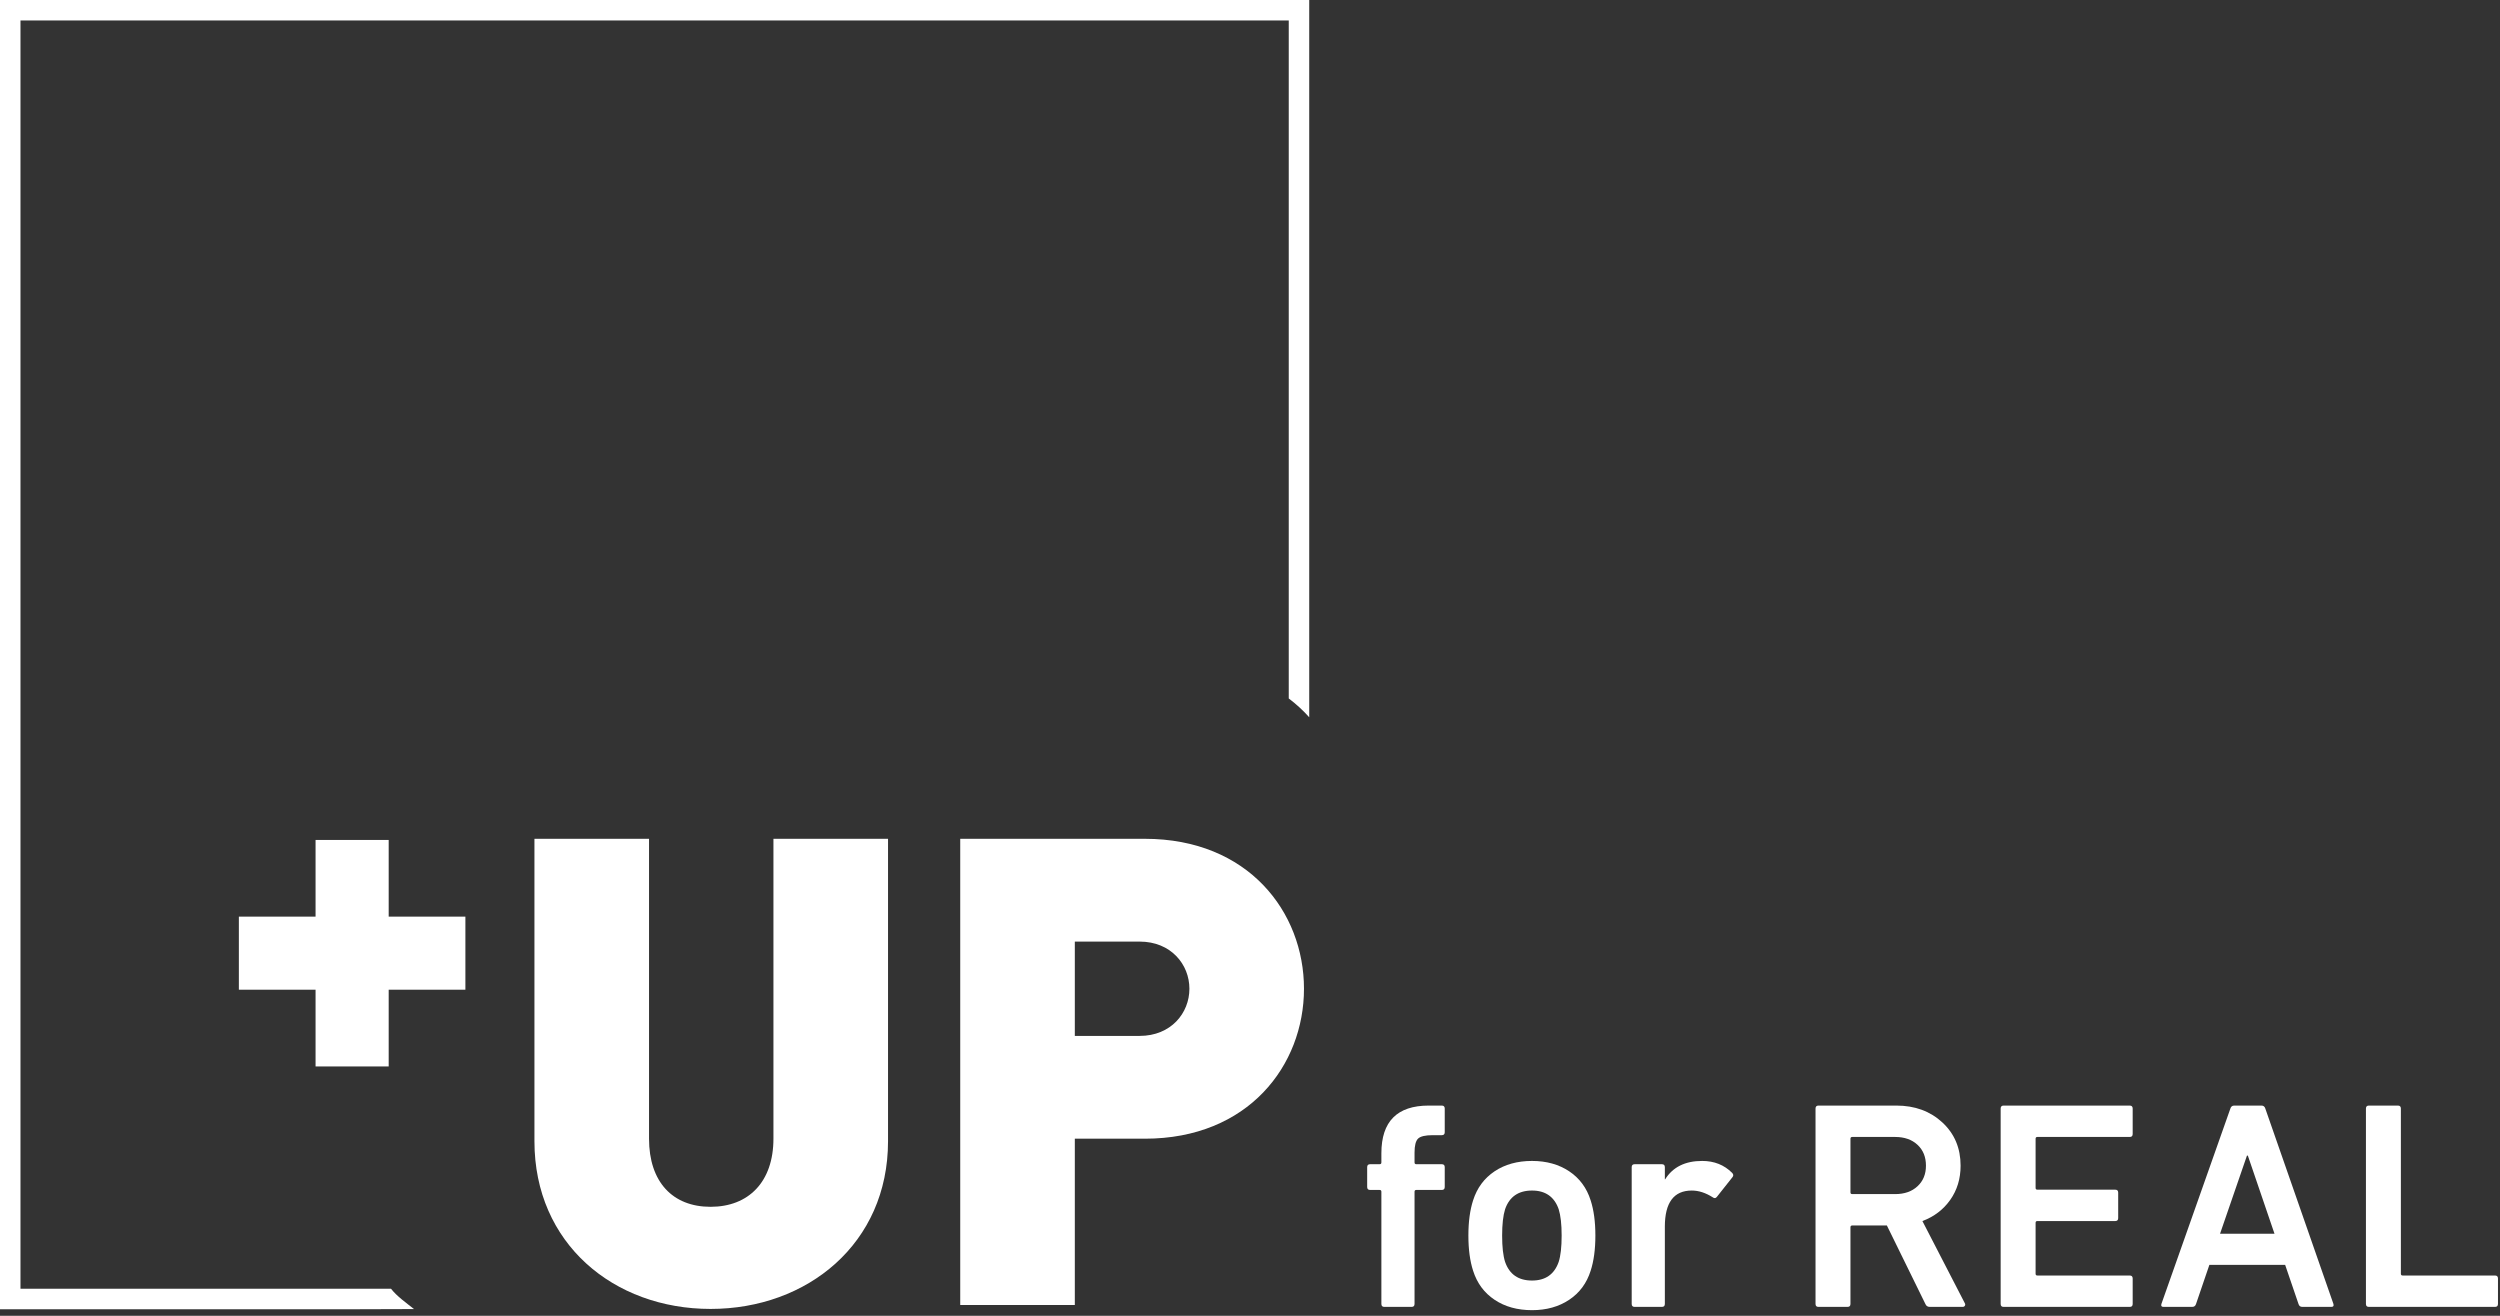 <?xml version="1.0" encoding="UTF-8"?>
<svg width="152px" height="80px" viewBox="0 0 152 80" version="1.1" xmlns="http://www.w3.org/2000/svg" xmlns:xlink="http://www.w3.org/1999/xlink">
    <rect x="0" y="0" width="152" height="80" fill="#333333" stroke="none"/>
    <!-- Generator: Sketch 61.2 (89653) - https://sketch.com -->
    <title>UP for real logo</title>
    <desc>Created with Sketch.</desc>
    <g id="Page-1" stroke="none" stroke-width="1" fill="none" fill-rule="evenodd">
        <g id="Style-tile" transform="translate(-165, -382)" fill="#FFFFFF">
            <g id="Hero-up-for-real" transform="translate(0, 89)">
                <g id="UP-for-real-logo" transform="translate(165, 293)">
                    <polyline id="Fill-1" points="28.296 55.731 23.632 55.731 23.632 51.069 19.186 51.069 19.186 55.731 14.523 55.731 14.523 60.174 19.186 60.174 19.186 64.84 23.632 64.84 23.632 60.174 28.296 60.174 28.296 55.731"></polyline>
                    <path d="M43.203,79.583 C37.311,79.583 32.494,75.602 32.494,69.392 L32.494,50.999 L39.461,50.999 L39.461,69.233 C39.461,71.86 40.894,73.374 43.203,73.374 C45.512,73.374 47.025,71.86 47.025,69.233 L47.025,50.999 L53.992,50.999 L53.992,69.392 C53.992,75.602 49.095,79.583 43.203,79.583" id="Fill-2"></path>
                    <path d="M69.29,57.249 L65.349,57.249 L65.349,62.983 L69.29,62.983 C71.201,62.983 72.316,61.589 72.316,60.116 C72.316,58.643 71.201,57.249 69.29,57.249 Z M69.608,69.233 L65.349,69.233 L65.349,79.344 L58.382,79.344 L58.382,50.999 L69.608,50.999 C75.898,50.999 79.282,55.457 79.282,60.116 C79.282,64.774 75.898,69.233 69.608,69.233 L69.608,69.233 Z" id="Fill-3"></path>
                    <path d="M23.775,78.357 L1.245,78.357 L1.245,1.246 L78.356,1.246 L78.356,42.467 C78.815,42.813 79.23,43.195 79.601,43.61 L79.601,0 L0,0 L0,79.602 L21.712,79.602 L25.172,79.591 C24.71,79.223 24.128,78.813 23.775,78.357" id="Fill-4"></path>
                    <path d="M85.824,79.459 L84.168,79.459 C84.048,79.459 83.988,79.4 83.988,79.279 L83.988,72.457 C83.988,72.385 83.952,72.349 83.88,72.349 L83.304,72.349 C83.184,72.349 83.124,72.29 83.124,72.169 L83.124,70.963 C83.124,70.843 83.184,70.784 83.304,70.784 L83.88,70.784 C83.952,70.784 83.988,70.748 83.988,70.675 L83.988,70.118 C83.988,68.185 84.948,67.219 86.868,67.219 L87.66,67.219 C87.78,67.219 87.84,67.28 87.84,67.4 L87.84,68.839 C87.84,68.959 87.78,69.019 87.66,69.019 L87.102,69.019 C86.658,69.019 86.364,69.089 86.22,69.226 C86.076,69.365 86.004,69.65 86.004,70.082 L86.004,70.675 C86.004,70.748 86.04,70.784 86.112,70.784 L87.66,70.784 C87.78,70.784 87.84,70.843 87.84,70.963 L87.84,72.169 C87.84,72.29 87.78,72.349 87.66,72.349 L86.112,72.349 C86.04,72.349 86.004,72.385 86.004,72.457 L86.004,79.279 C86.004,79.4 85.944,79.459 85.824,79.459" id="Fill-5"></path>
                    <path d="M93.147,77.857 C93.963,77.857 94.503,77.48 94.768,76.724 C94.888,76.351 94.948,75.818 94.948,75.122 C94.948,74.437 94.888,73.904 94.768,73.519 C94.503,72.763 93.963,72.385 93.147,72.385 C92.32,72.385 91.773,72.763 91.51,73.519 C91.39,73.904 91.33,74.437 91.33,75.122 C91.33,75.818 91.39,76.351 91.51,76.724 C91.773,77.48 92.32,77.857 93.147,77.857 Z M93.147,79.658 C92.259,79.658 91.5,79.448 90.871,79.027 C90.241,78.607 89.806,78.019 89.565,77.263 C89.374,76.675 89.278,75.961 89.278,75.122 C89.278,74.282 89.374,73.568 89.565,72.98 C89.806,72.224 90.241,71.636 90.871,71.215 C91.5,70.795 92.259,70.585 93.147,70.585 C94.023,70.585 94.777,70.795 95.407,71.215 C96.037,71.636 96.472,72.224 96.711,72.98 C96.903,73.568 96.999,74.282 96.999,75.122 C96.999,75.961 96.903,76.675 96.711,77.263 C96.472,78.019 96.037,78.607 95.407,79.027 C94.777,79.448 94.023,79.658 93.147,79.658 L93.147,79.658 Z" id="Fill-6"></path>
                    <path d="M101.042,79.459 L99.387,79.459 C99.267,79.459 99.207,79.4 99.207,79.279 L99.207,70.963 C99.207,70.843 99.267,70.784 99.387,70.784 L101.042,70.784 C101.163,70.784 101.223,70.843 101.223,70.963 L101.223,71.702 L101.241,71.702 C101.708,70.957 102.458,70.585 103.491,70.585 C104.222,70.585 104.829,70.826 105.309,71.306 C105.393,71.39 105.404,71.474 105.345,71.558 L104.391,72.763 C104.318,72.86 104.234,72.872 104.139,72.799 C103.707,72.523 103.28,72.385 102.86,72.385 C101.769,72.385 101.223,73.118 101.223,74.582 L101.223,79.279 C101.223,79.4 101.163,79.459 101.042,79.459" id="Fill-7"></path>
                    <path d="M115.226,72.601 C115.79,72.601 116.243,72.443 116.585,72.124 C116.927,71.806 117.098,71.39 117.098,70.874 C117.098,70.345 116.927,69.922 116.585,69.605 C116.243,69.287 115.79,69.127 115.226,69.127 L112.616,69.127 C112.544,69.127 112.508,69.164 112.508,69.236 L112.508,72.494 C112.508,72.566 112.544,72.601 112.616,72.601 L115.226,72.601 Z M119.33,79.459 L117.332,79.459 C117.2,79.459 117.11,79.4 117.062,79.279 L114.722,74.509 L112.616,74.509 C112.544,74.509 112.508,74.545 112.508,74.618 L112.508,79.279 C112.508,79.4 112.448,79.459 112.328,79.459 L110.564,79.459 C110.444,79.459 110.384,79.4 110.384,79.279 L110.384,67.4 C110.384,67.28 110.444,67.219 110.564,67.219 L115.298,67.219 C116.426,67.219 117.359,67.562 118.097,68.246 C118.835,68.929 119.204,69.806 119.204,70.874 C119.204,71.666 118.994,72.359 118.574,72.953 C118.154,73.546 117.59,73.976 116.882,74.24 L119.456,79.226 C119.492,79.286 119.495,79.339 119.465,79.388 C119.435,79.435 119.39,79.459 119.33,79.459 L119.33,79.459 Z" id="Fill-8"></path>
                    <path d="M121.64,79.279 L121.64,67.4 C121.64,67.28 121.699,67.219 121.819,67.219 L129.488,67.219 C129.607,67.219 129.667,67.28 129.667,67.4 L129.667,68.947 C129.667,69.068 129.607,69.127 129.488,69.127 L123.872,69.127 C123.799,69.127 123.764,69.164 123.764,69.236 L123.764,72.224 C123.764,72.295 123.799,72.332 123.872,72.332 L128.605,72.332 C128.726,72.332 128.786,72.392 128.786,72.511 L128.786,74.06 C128.786,74.179 128.726,74.24 128.605,74.24 L123.872,74.24 C123.799,74.24 123.764,74.275 123.764,74.347 L123.764,77.443 C123.764,77.515 123.799,77.551 123.872,77.551 L129.488,77.551 C129.607,77.551 129.667,77.612 129.667,77.732 L129.667,79.279 C129.667,79.4 129.607,79.459 129.488,79.459 L121.819,79.459 C121.699,79.459 121.64,79.4 121.64,79.279" id="Fill-9"></path>
                    <path d="M134.978,75.013 L138.29,75.013 L136.669,70.261 L136.615,70.261 L134.978,75.013 Z M131.414,79.279 L135.607,67.4 C135.644,67.28 135.721,67.219 135.841,67.219 L137.498,67.219 C137.617,67.219 137.695,67.28 137.731,67.4 L141.872,79.279 C141.907,79.4 141.865,79.459 141.745,79.459 L139.981,79.459 C139.861,79.459 139.783,79.4 139.748,79.279 L138.937,76.904 L134.33,76.904 L133.52,79.279 C133.483,79.4 133.405,79.459 133.285,79.459 L131.54,79.459 C131.419,79.459 131.377,79.4 131.414,79.279 L131.414,79.279 Z" id="Fill-10"></path>
                    <path d="M143.849,79.279 L143.849,67.4 C143.849,67.28 143.909,67.219 144.029,67.219 L145.793,67.219 C145.913,67.219 145.973,67.28 145.973,67.4 L145.973,77.443 C145.973,77.515 146.009,77.551 146.081,77.551 L151.697,77.551 C151.817,77.551 151.877,77.612 151.877,77.732 L151.877,79.279 C151.877,79.4 151.817,79.459 151.697,79.459 L144.029,79.459 C143.909,79.459 143.849,79.4 143.849,79.279" id="Fill-11"></path>
                </g>
            </g>
        </g>
    </g>
</svg>